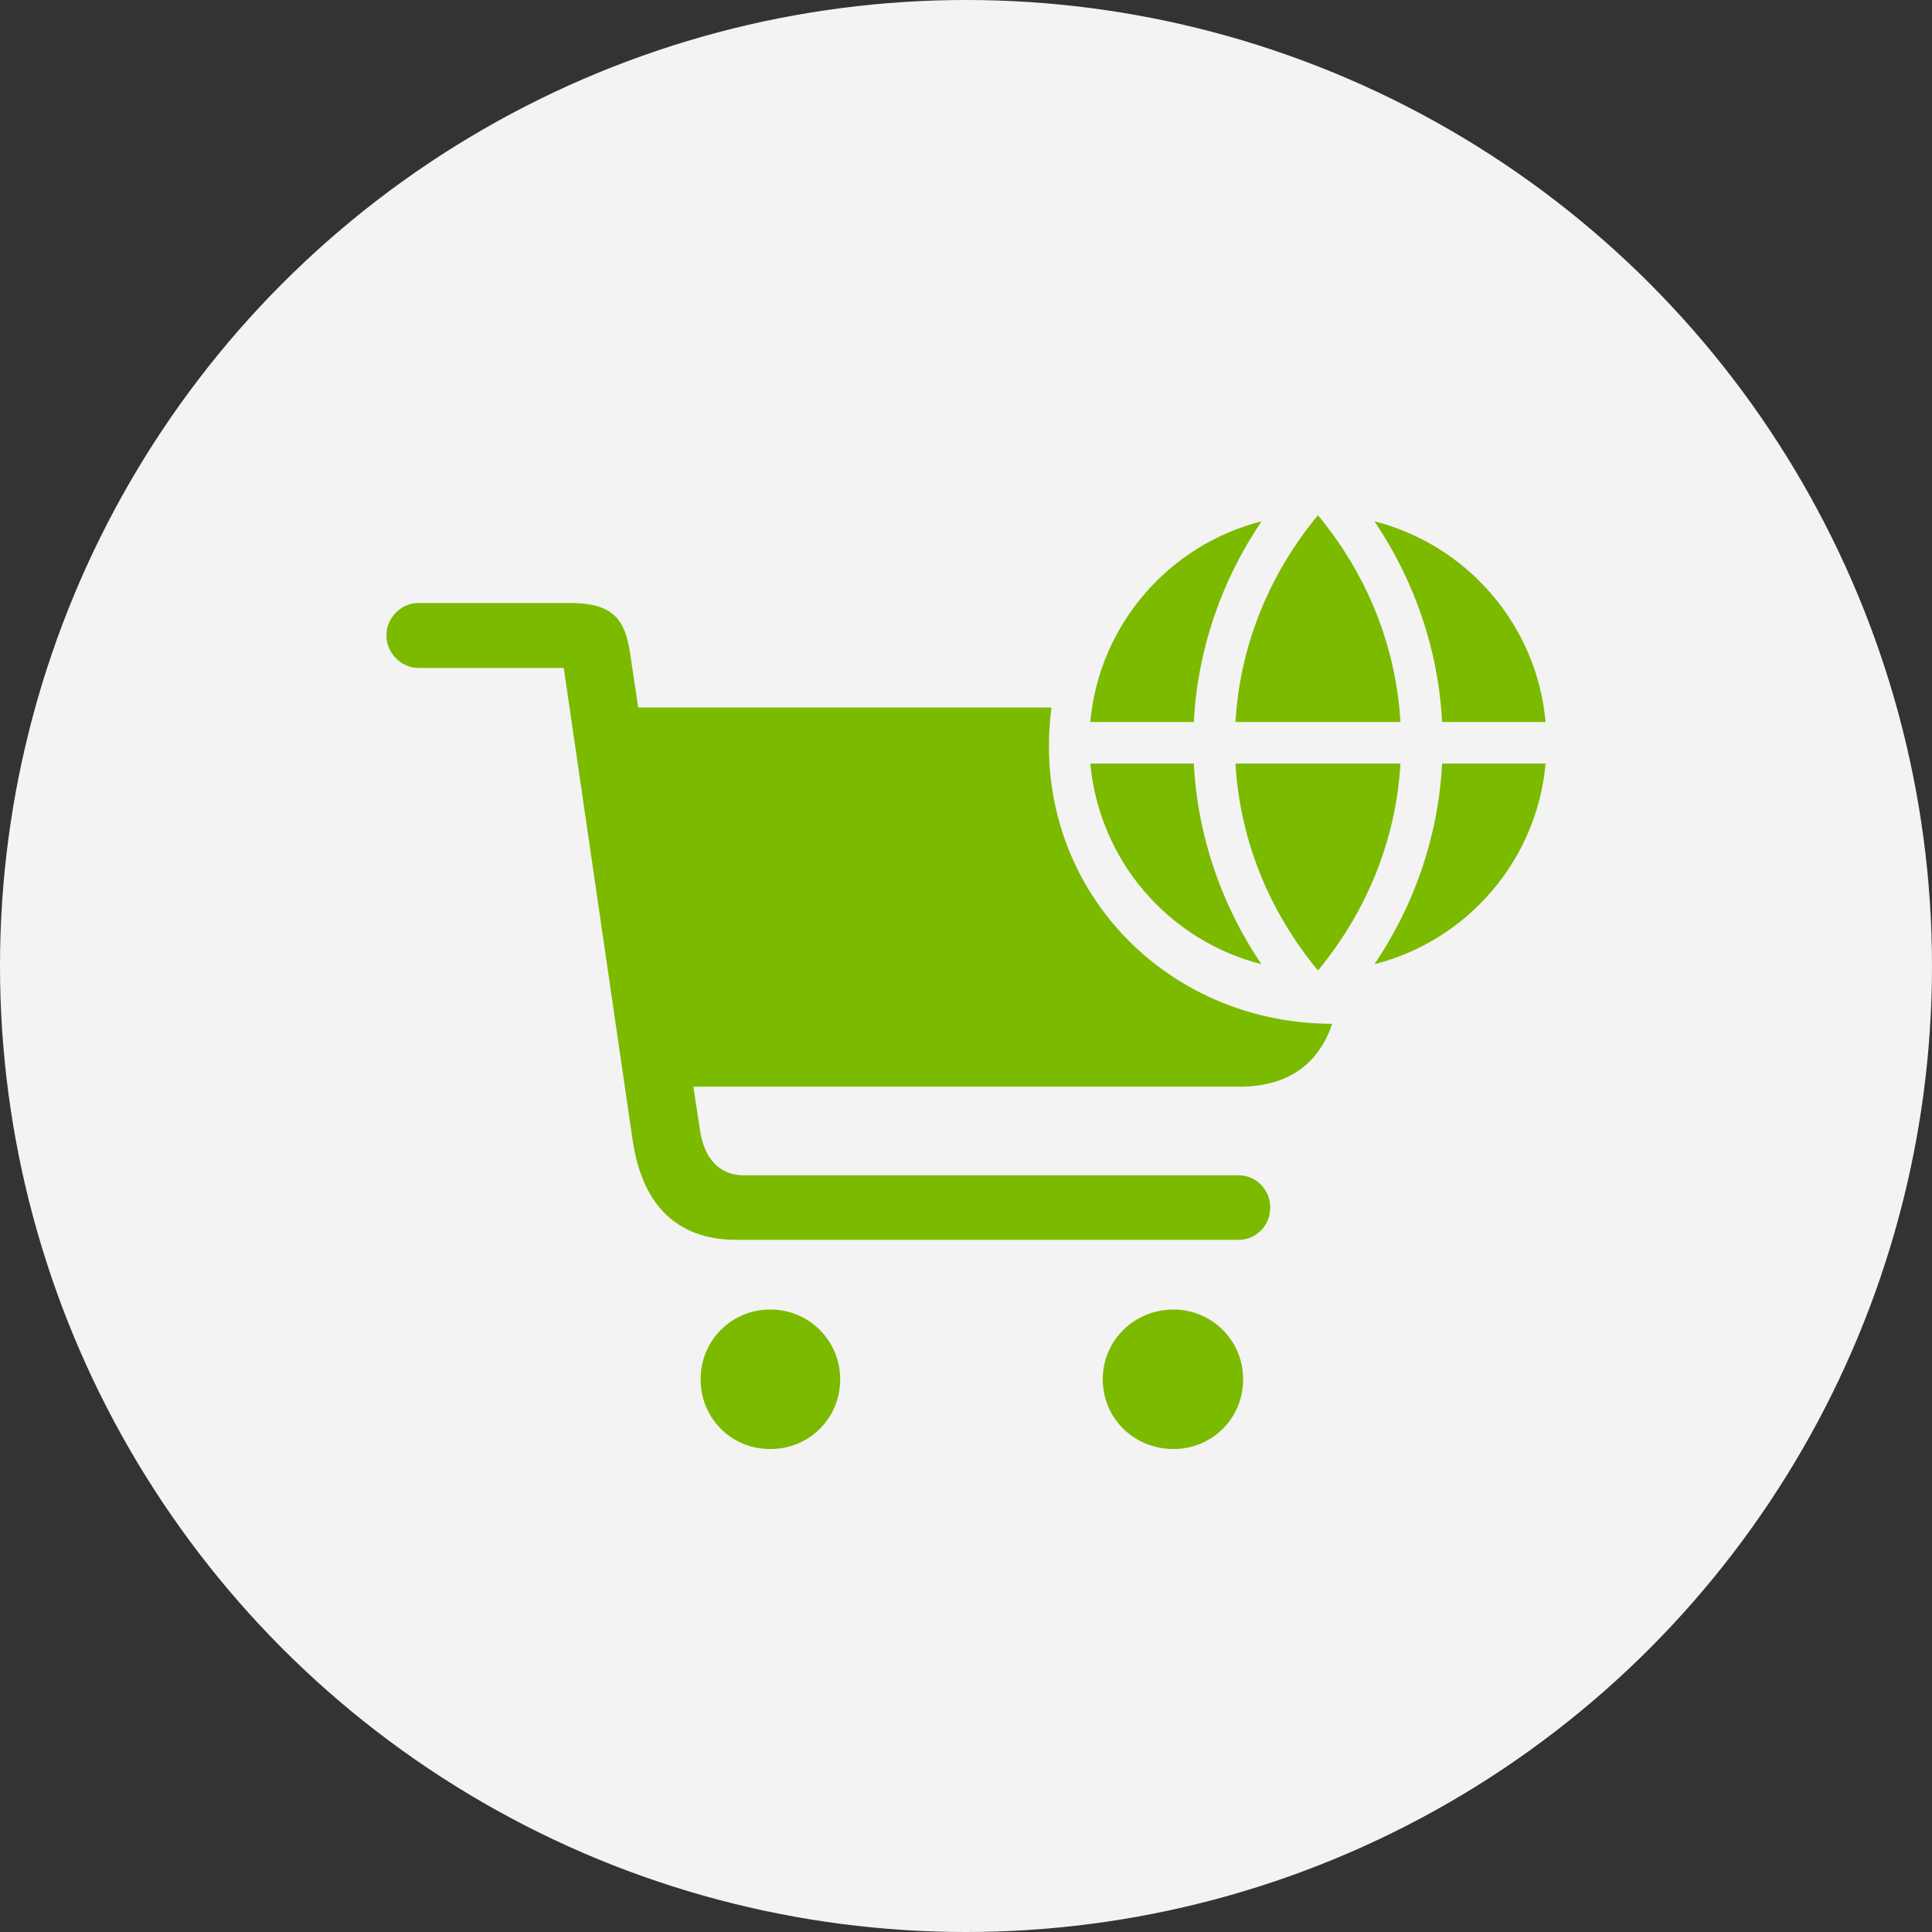 <?xml version="1.0" encoding="UTF-8"?> <svg xmlns="http://www.w3.org/2000/svg" width="60" height="60" viewBox="0 0 60 60" fill="none"><rect x="0" y="0" width="60" height="60" fill="#333333" stroke="none"/><circle cx="30" cy="30" r="30" fill="#F3F3F3"></circle><path d="M22.87 38.504H38.472C38.993 38.504 39.448 38.077 39.448 37.502C39.448 36.928 38.993 36.5 38.472 36.5H23.097C22.335 36.5 21.88 35.965 21.747 35.15L21.533 33.747H38.499C39.889 33.747 40.799 33.146 41.267 32.076L41.373 31.796C36.427 31.783 32.576 27.974 32.576 23.176C32.576 22.775 32.603 22.374 32.656 21.973H19.821L19.567 20.276C19.407 19.247 19.059 18.726 17.696 18.726H12.989C12.455 18.726 12 19.193 12 19.728C12 20.276 12.455 20.744 12.989 20.744H17.508L19.648 35.418C19.928 37.315 20.931 38.504 22.87 38.504ZM21.76 42.835C21.756 43.12 21.81 43.403 21.918 43.667C22.026 43.931 22.185 44.172 22.387 44.373C22.589 44.575 22.829 44.734 23.093 44.842C23.357 44.95 23.64 45.003 23.926 45C24.211 45.002 24.494 44.948 24.758 44.84C25.022 44.732 25.262 44.573 25.463 44.371C25.665 44.169 25.824 43.93 25.932 43.666C26.04 43.402 26.095 43.119 26.092 42.834C26.093 42.549 26.038 42.267 25.929 42.004C25.821 41.741 25.661 41.502 25.46 41.301C25.258 41.099 25.019 40.94 24.756 40.832C24.492 40.723 24.21 40.668 23.925 40.669C23.64 40.667 23.358 40.721 23.094 40.83C22.83 40.937 22.59 41.097 22.389 41.298C22.187 41.5 22.027 41.74 21.92 42.003C21.812 42.267 21.757 42.55 21.76 42.835ZM34.247 42.835C34.247 44.051 35.223 45 36.44 45C36.725 45.002 37.008 44.948 37.272 44.84C37.536 44.732 37.776 44.573 37.977 44.371C38.179 44.17 38.339 43.93 38.447 43.666C38.554 43.402 38.609 43.119 38.606 42.834C38.607 42.549 38.552 42.267 38.444 42.004C38.335 41.741 38.175 41.502 37.974 41.301C37.773 41.099 37.533 40.94 37.27 40.832C37.007 40.723 36.724 40.668 36.44 40.669C35.223 40.669 34.247 41.632 34.247 42.835Z" fill="#7CBA00"></path><path d="M42.686 29.944C45.556 29.215 47.728 26.738 48 23.713H44.786C44.666 26.001 43.91 28.13 42.686 29.944ZM48 22.423C47.728 19.398 45.554 16.919 42.684 16.19C43.909 18.006 44.665 20.134 44.786 22.423H48ZM39.178 16.19C36.306 16.919 34.134 19.398 33.86 22.423H37.075C37.196 20.134 37.952 18.006 39.178 16.19ZM33.861 23.713C33.995 25.173 34.577 26.555 35.529 27.671C36.48 28.787 37.754 29.581 39.174 29.944C37.95 28.13 37.195 26.001 37.075 23.713H33.861ZM40.93 30.139C39.441 28.343 38.509 26.126 38.368 23.713H43.493C43.351 26.126 42.419 28.343 40.93 30.139ZM40.93 16C42.419 17.796 43.35 20.012 43.492 22.423H38.368C38.51 20.012 39.442 17.796 40.93 16Z" fill="#7CBA00"></path></svg> 